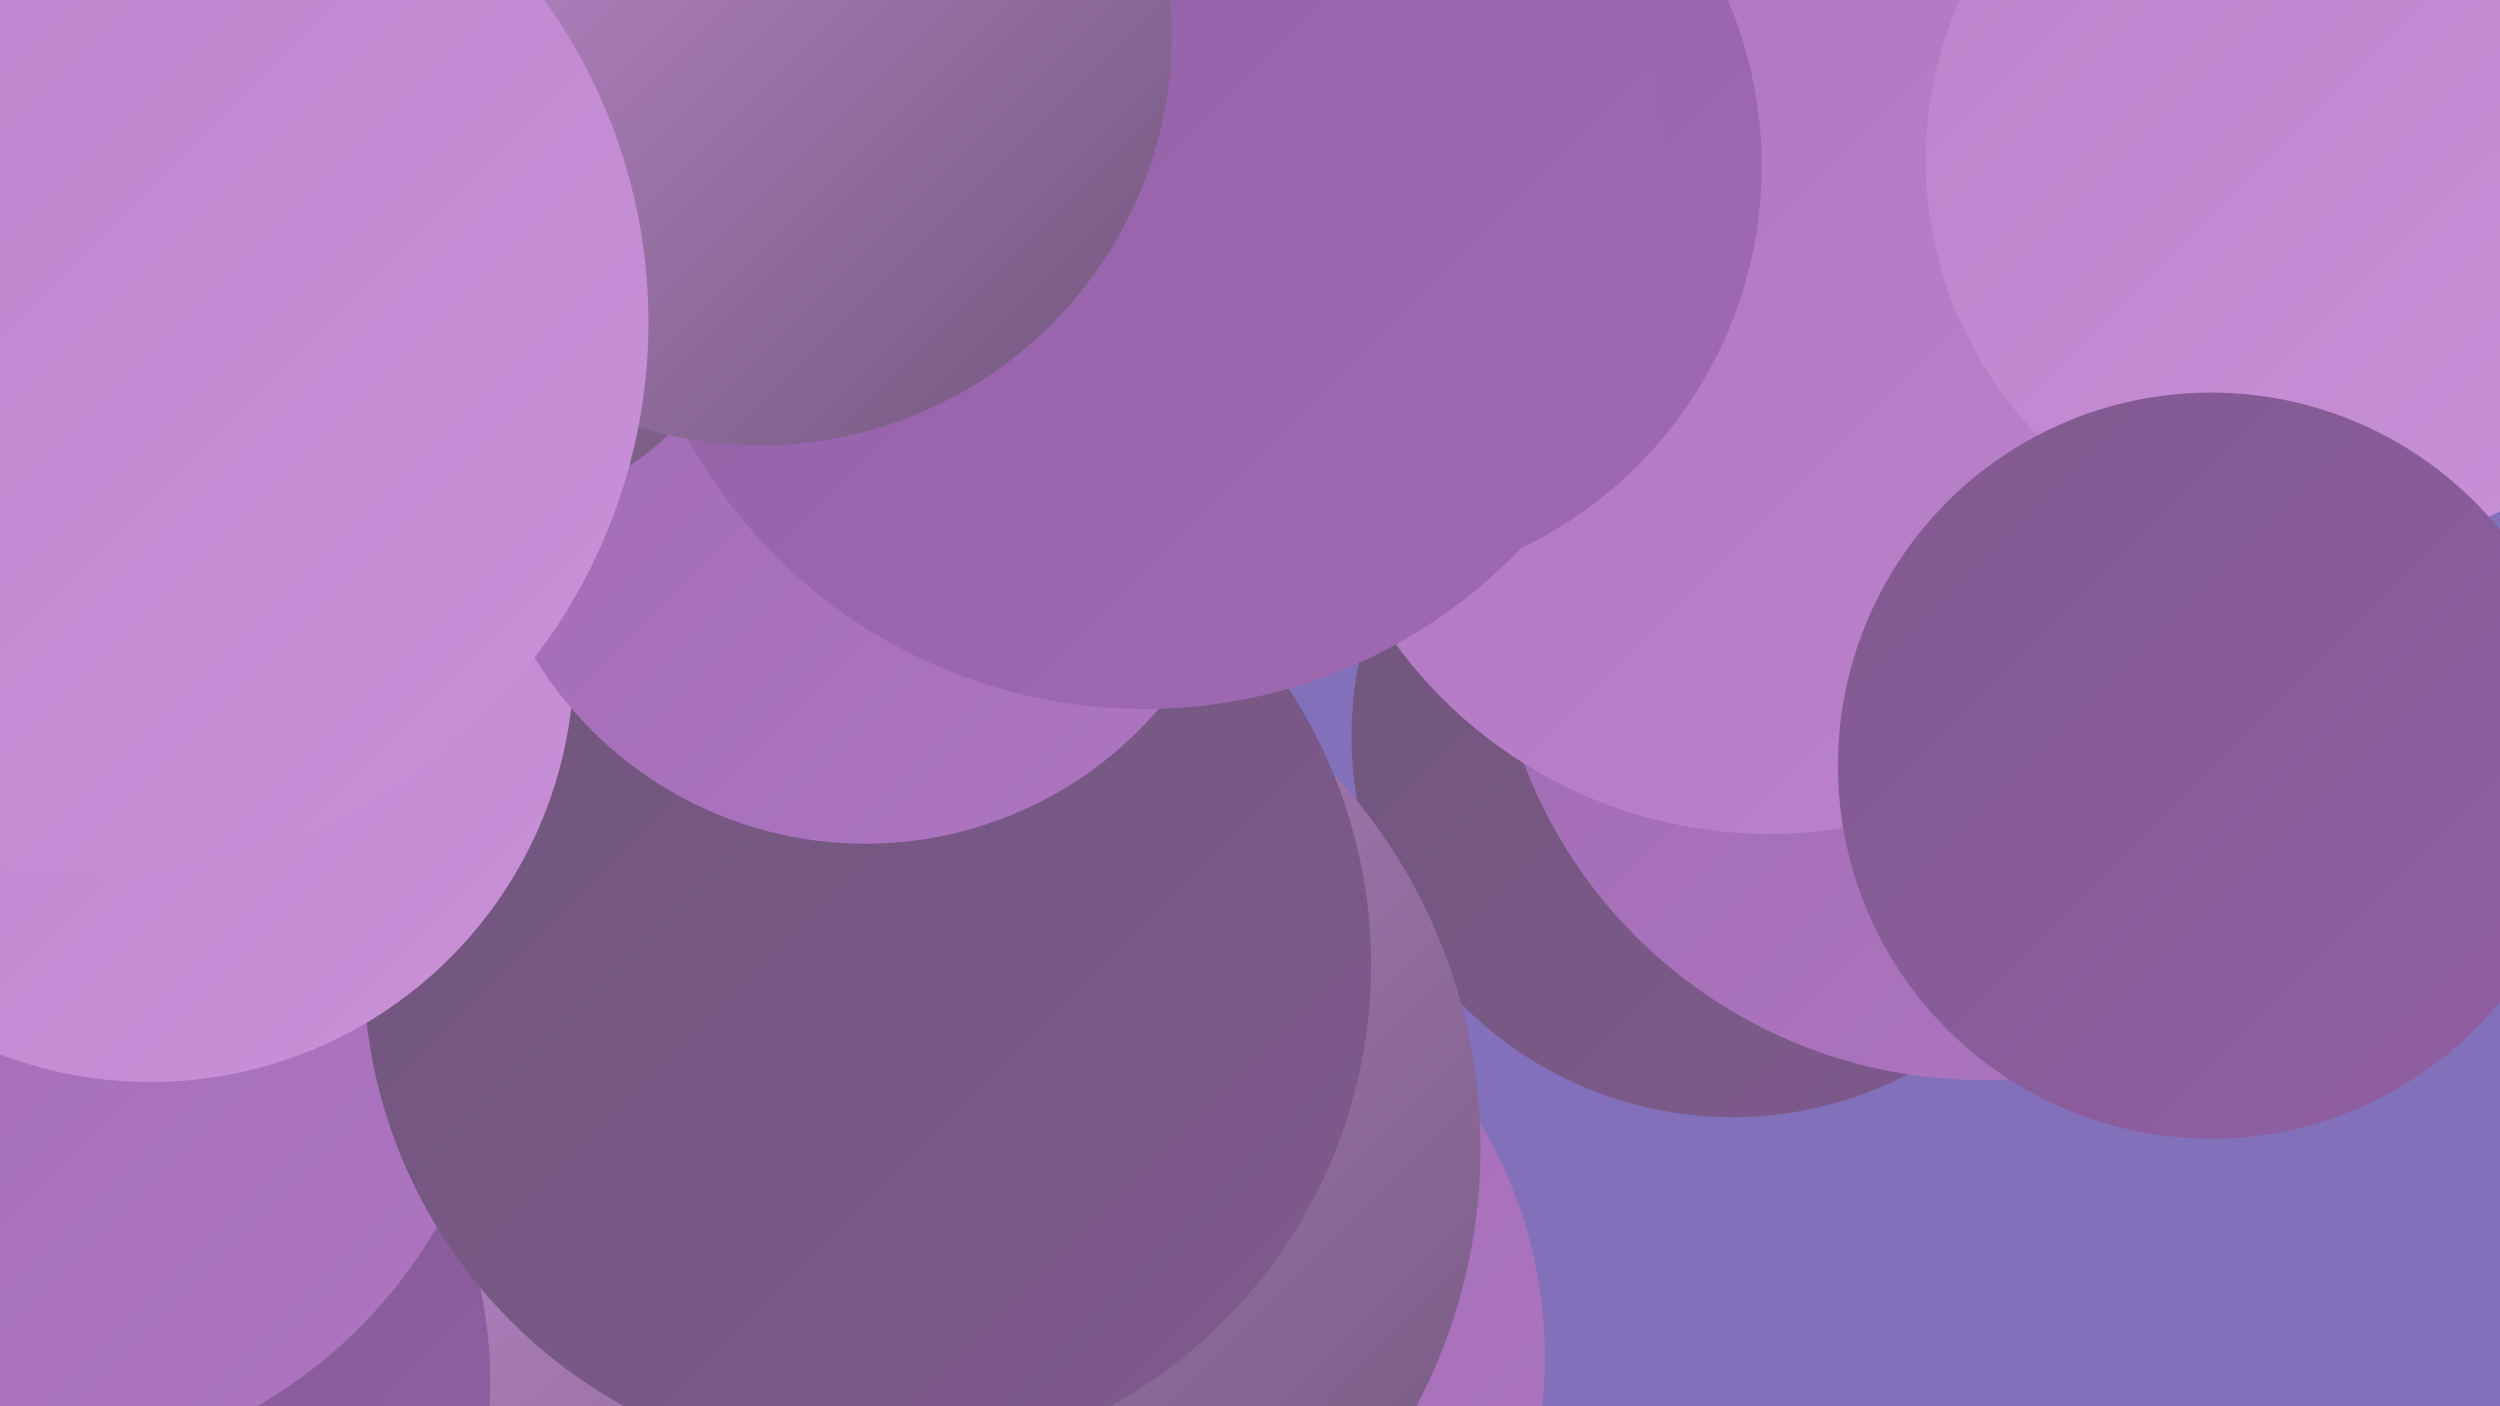 <?xml version="1.0" encoding="UTF-8"?><svg width="1280" height="720" xmlns="http://www.w3.org/2000/svg"><defs><linearGradient id="grad0" x1="0%" y1="0%" x2="100%" y2="100%"><stop offset="0%" style="stop-color:#6f567a;stop-opacity:1" /><stop offset="100%" style="stop-color:#805a8f;stop-opacity:1" /></linearGradient><linearGradient id="grad1" x1="0%" y1="0%" x2="100%" y2="100%"><stop offset="0%" style="stop-color:#805a8f;stop-opacity:1" /><stop offset="100%" style="stop-color:#915fa4;stop-opacity:1" /></linearGradient><linearGradient id="grad2" x1="0%" y1="0%" x2="100%" y2="100%"><stop offset="0%" style="stop-color:#915fa4;stop-opacity:1" /><stop offset="100%" style="stop-color:#a06ab3;stop-opacity:1" /></linearGradient><linearGradient id="grad3" x1="0%" y1="0%" x2="100%" y2="100%"><stop offset="0%" style="stop-color:#a06ab3;stop-opacity:1" /><stop offset="100%" style="stop-color:#ae76c0;stop-opacity:1" /></linearGradient><linearGradient id="grad4" x1="0%" y1="0%" x2="100%" y2="100%"><stop offset="0%" style="stop-color:#ae76c0;stop-opacity:1" /><stop offset="100%" style="stop-color:#bc83cc;stop-opacity:1" /></linearGradient><linearGradient id="grad5" x1="0%" y1="0%" x2="100%" y2="100%"><stop offset="0%" style="stop-color:#bc83cc;stop-opacity:1" /><stop offset="100%" style="stop-color:#c991d8;stop-opacity:1" /></linearGradient><linearGradient id="grad6" x1="0%" y1="0%" x2="100%" y2="100%"><stop offset="0%" style="stop-color:#c991d8;stop-opacity:1" /><stop offset="100%" style="stop-color:#6f567a;stop-opacity:1" /></linearGradient></defs><rect width="1280" height="720" fill="#8270ba" /><circle cx="557" cy="695" r="234" fill="url(#grad3)" /><circle cx="175" cy="120" r="261" fill="url(#grad5)" /><circle cx="947" cy="301" r="186" fill="url(#grad4)" /><circle cx="887" cy="377" r="195" fill="url(#grad0)" /><circle cx="1015" cy="302" r="251" fill="url(#grad3)" /><circle cx="476" cy="588" r="282" fill="url(#grad6)" /><circle cx="906" cy="190" r="237" fill="url(#grad4)" /><circle cx="25" cy="707" r="226" fill="url(#grad1)" /><circle cx="5" cy="501" r="253" fill="url(#grad3)" /><circle cx="1188" cy="82" r="202" fill="url(#grad5)" /><circle cx="444" cy="494" r="258" fill="url(#grad0)" /><circle cx="685" cy="85" r="217" fill="url(#grad2)" /><circle cx="3" cy="53" r="189" fill="url(#grad6)" /><circle cx="1132" cy="392" r="191" fill="url(#grad1)" /><circle cx="77" cy="337" r="217" fill="url(#grad5)" /><circle cx="443" cy="234" r="198" fill="url(#grad3)" /><circle cx="586" cy="96" r="267" fill="url(#grad2)" /><circle cx="218" cy="87" r="184" fill="url(#grad6)" /><circle cx="389" cy="17" r="211" fill="url(#grad6)" /><circle cx="50" cy="165" r="282" fill="url(#grad5)" /></svg>
